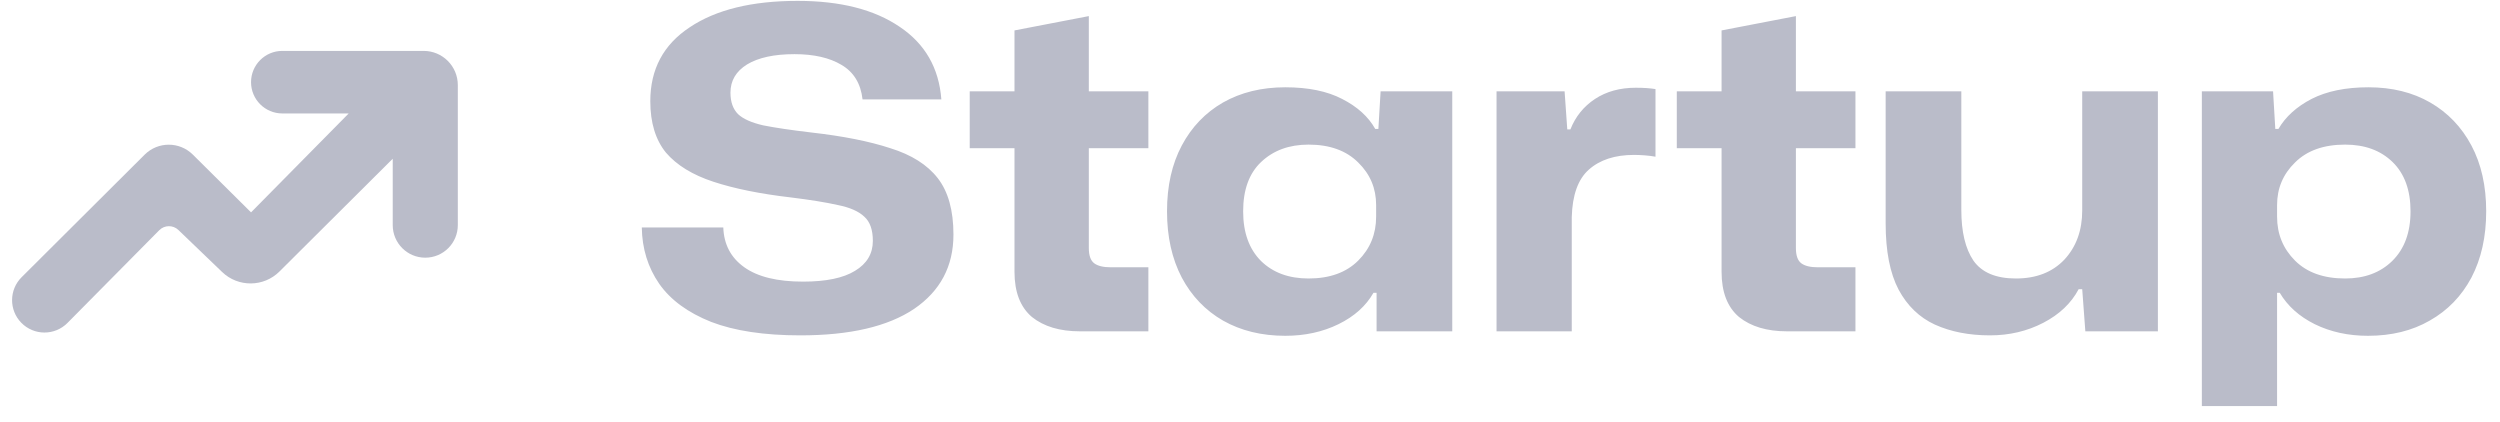 <svg xmlns="http://www.w3.org/2000/svg" width="166" height="28" viewBox="0 0 166 28" fill="none"><g clip-path="url(#clip0_7597_16434)"><path d="M4.48 21.443L10.573 15.288C10.922 14.935 11.49 14.928 11.847 15.272L14.748 18.06C15.816 19.086 17.508 19.072 18.557 18.027L26.077 10.541V14.948C26.077 16.142 27.044 17.11 28.238 17.11C29.431 17.11 30.399 16.142 30.399 14.948V5.65C30.399 4.396 29.383 3.38 28.129 3.38H18.745C17.599 3.38 16.669 4.309 16.669 5.456C16.669 6.603 17.599 7.533 18.745 7.533H23.153L16.669 14.101L12.804 10.266C11.918 9.387 10.488 9.388 9.604 10.27L1.435 18.407C0.601 19.238 0.59 20.585 1.411 21.429C2.25 22.292 3.634 22.298 4.48 21.443Z" fill="#BABCC9"></path><path d="M53.141 22.268C50.742 22.268 48.77 21.97 47.224 21.376C45.678 20.761 44.528 19.919 43.775 18.848C43.022 17.758 42.635 16.509 42.615 15.102H48.027C48.066 16.232 48.532 17.114 49.424 17.748C50.316 18.383 51.614 18.7 53.319 18.7C54.845 18.7 55.995 18.462 56.768 17.986C57.561 17.511 57.957 16.846 57.957 15.994C57.957 15.261 57.769 14.726 57.392 14.389C57.016 14.032 56.431 13.774 55.638 13.616C54.845 13.437 53.805 13.269 52.516 13.11C50.475 12.872 48.76 12.525 47.373 12.069C45.985 11.614 44.935 10.969 44.221 10.137C43.527 9.285 43.18 8.145 43.18 6.718C43.18 4.597 44.053 2.962 45.797 1.812C47.541 0.643 49.93 0.058 52.962 0.058C55.797 0.058 58.056 0.633 59.741 1.782C61.426 2.912 62.348 4.518 62.506 6.599H57.273C57.154 5.548 56.689 4.785 55.876 4.309C55.083 3.834 54.042 3.596 52.754 3.596C51.406 3.596 50.356 3.824 49.603 4.28C48.869 4.736 48.502 5.36 48.502 6.153C48.502 6.767 48.671 7.243 49.008 7.58C49.345 7.897 49.9 8.145 50.673 8.323C51.466 8.482 52.536 8.64 53.884 8.799C55.985 9.037 57.729 9.384 59.117 9.84C60.524 10.276 61.575 10.94 62.268 11.832C62.962 12.724 63.309 13.972 63.309 15.578C63.309 17.679 62.437 19.324 60.693 20.513C58.948 21.683 56.431 22.268 53.141 22.268ZM71.703 22C70.375 22 69.315 21.683 68.522 21.049C67.749 20.395 67.362 19.393 67.362 18.046V9.84H64.389V6.064H67.362V2.02L72.298 1.069V6.064H76.252V9.84H72.298V16.47C72.298 16.965 72.417 17.302 72.655 17.481C72.892 17.659 73.259 17.748 73.755 17.748H76.252V22H71.703ZM85.34 22.297C83.774 22.297 82.396 21.96 81.207 21.286C80.037 20.613 79.126 19.661 78.471 18.432C77.817 17.183 77.49 15.717 77.49 14.032C77.49 12.347 77.817 10.89 78.471 9.661C79.126 8.432 80.037 7.481 81.207 6.807C82.396 6.133 83.774 5.796 85.34 5.796C86.866 5.796 88.124 6.054 89.115 6.569C90.126 7.084 90.86 7.748 91.316 8.561H91.524L91.672 6.064H96.43V22H91.405V19.443H91.197C90.701 20.315 89.928 21.009 88.878 21.524C87.827 22.04 86.648 22.297 85.34 22.297ZM86.886 18.492C88.293 18.492 89.393 18.095 90.186 17.302C90.979 16.509 91.375 15.538 91.375 14.389V13.616C91.375 12.506 90.979 11.564 90.186 10.791C89.393 9.998 88.293 9.602 86.886 9.602C85.597 9.602 84.547 9.988 83.734 10.761C82.941 11.514 82.545 12.605 82.545 14.032C82.545 15.439 82.941 16.539 83.734 17.332C84.527 18.105 85.577 18.492 86.886 18.492ZM99.37 22V6.064H103.889L104.067 8.591H104.276C104.612 7.739 105.158 7.065 105.911 6.569C106.664 6.074 107.566 5.826 108.616 5.826C109.132 5.826 109.568 5.856 109.925 5.915V10.405C109.707 10.365 109.469 10.335 109.211 10.315C108.953 10.296 108.716 10.286 108.497 10.286C107.229 10.286 106.228 10.613 105.495 11.267C104.781 11.901 104.404 12.952 104.365 14.418V22H99.37ZM118.653 22C117.325 22 116.265 21.683 115.472 21.049C114.699 20.395 114.312 19.393 114.312 18.046V9.84H111.339V6.064H114.312V2.02L119.248 1.069V6.064H123.202V9.84H119.248V16.47C119.248 16.965 119.367 17.302 119.604 17.481C119.842 17.659 120.209 17.748 120.705 17.748H123.202V22H118.653ZM132.134 22.268C130.747 22.268 129.528 22.03 128.477 21.554C127.447 21.078 126.644 20.305 126.069 19.235C125.494 18.145 125.207 16.678 125.207 14.835V6.064H130.232V13.943C130.232 15.39 130.499 16.509 131.034 17.302C131.589 18.095 132.531 18.492 133.859 18.492C135.207 18.492 136.277 18.075 137.07 17.243C137.863 16.391 138.259 15.3 138.259 13.972V6.064H143.284V22H138.467L138.259 19.205H138.021C137.526 20.137 136.743 20.88 135.673 21.435C134.602 21.99 133.423 22.268 132.134 22.268ZM146.203 26.965V6.064H150.931L151.08 8.561H151.288C151.763 7.748 152.497 7.084 153.488 6.569C154.499 6.054 155.757 5.796 157.264 5.796C158.83 5.796 160.197 6.133 161.367 6.807C162.536 7.481 163.448 8.432 164.102 9.661C164.756 10.89 165.083 12.347 165.083 14.032C165.083 15.717 164.756 17.183 164.102 18.432C163.448 19.661 162.526 20.613 161.337 21.286C160.168 21.96 158.8 22.297 157.234 22.297C155.926 22.297 154.746 22.04 153.696 21.524C152.665 21.009 151.892 20.315 151.377 19.443H151.198V26.965H146.203ZM155.718 18.492C157.006 18.492 158.047 18.105 158.84 17.332C159.652 16.539 160.059 15.439 160.059 14.032C160.059 12.624 159.662 11.534 158.869 10.761C158.076 9.988 157.026 9.602 155.718 9.602C154.291 9.602 153.181 9.998 152.388 10.791C151.595 11.564 151.198 12.506 151.198 13.616V14.389C151.198 15.538 151.595 16.509 152.388 17.302C153.181 18.095 154.291 18.492 155.718 18.492Z" fill="#BABCC9"></path></g><defs><clipPath id="clip0_7597_16434"><rect width="166" height="28" fill="white"></rect></clipPath></defs></svg>